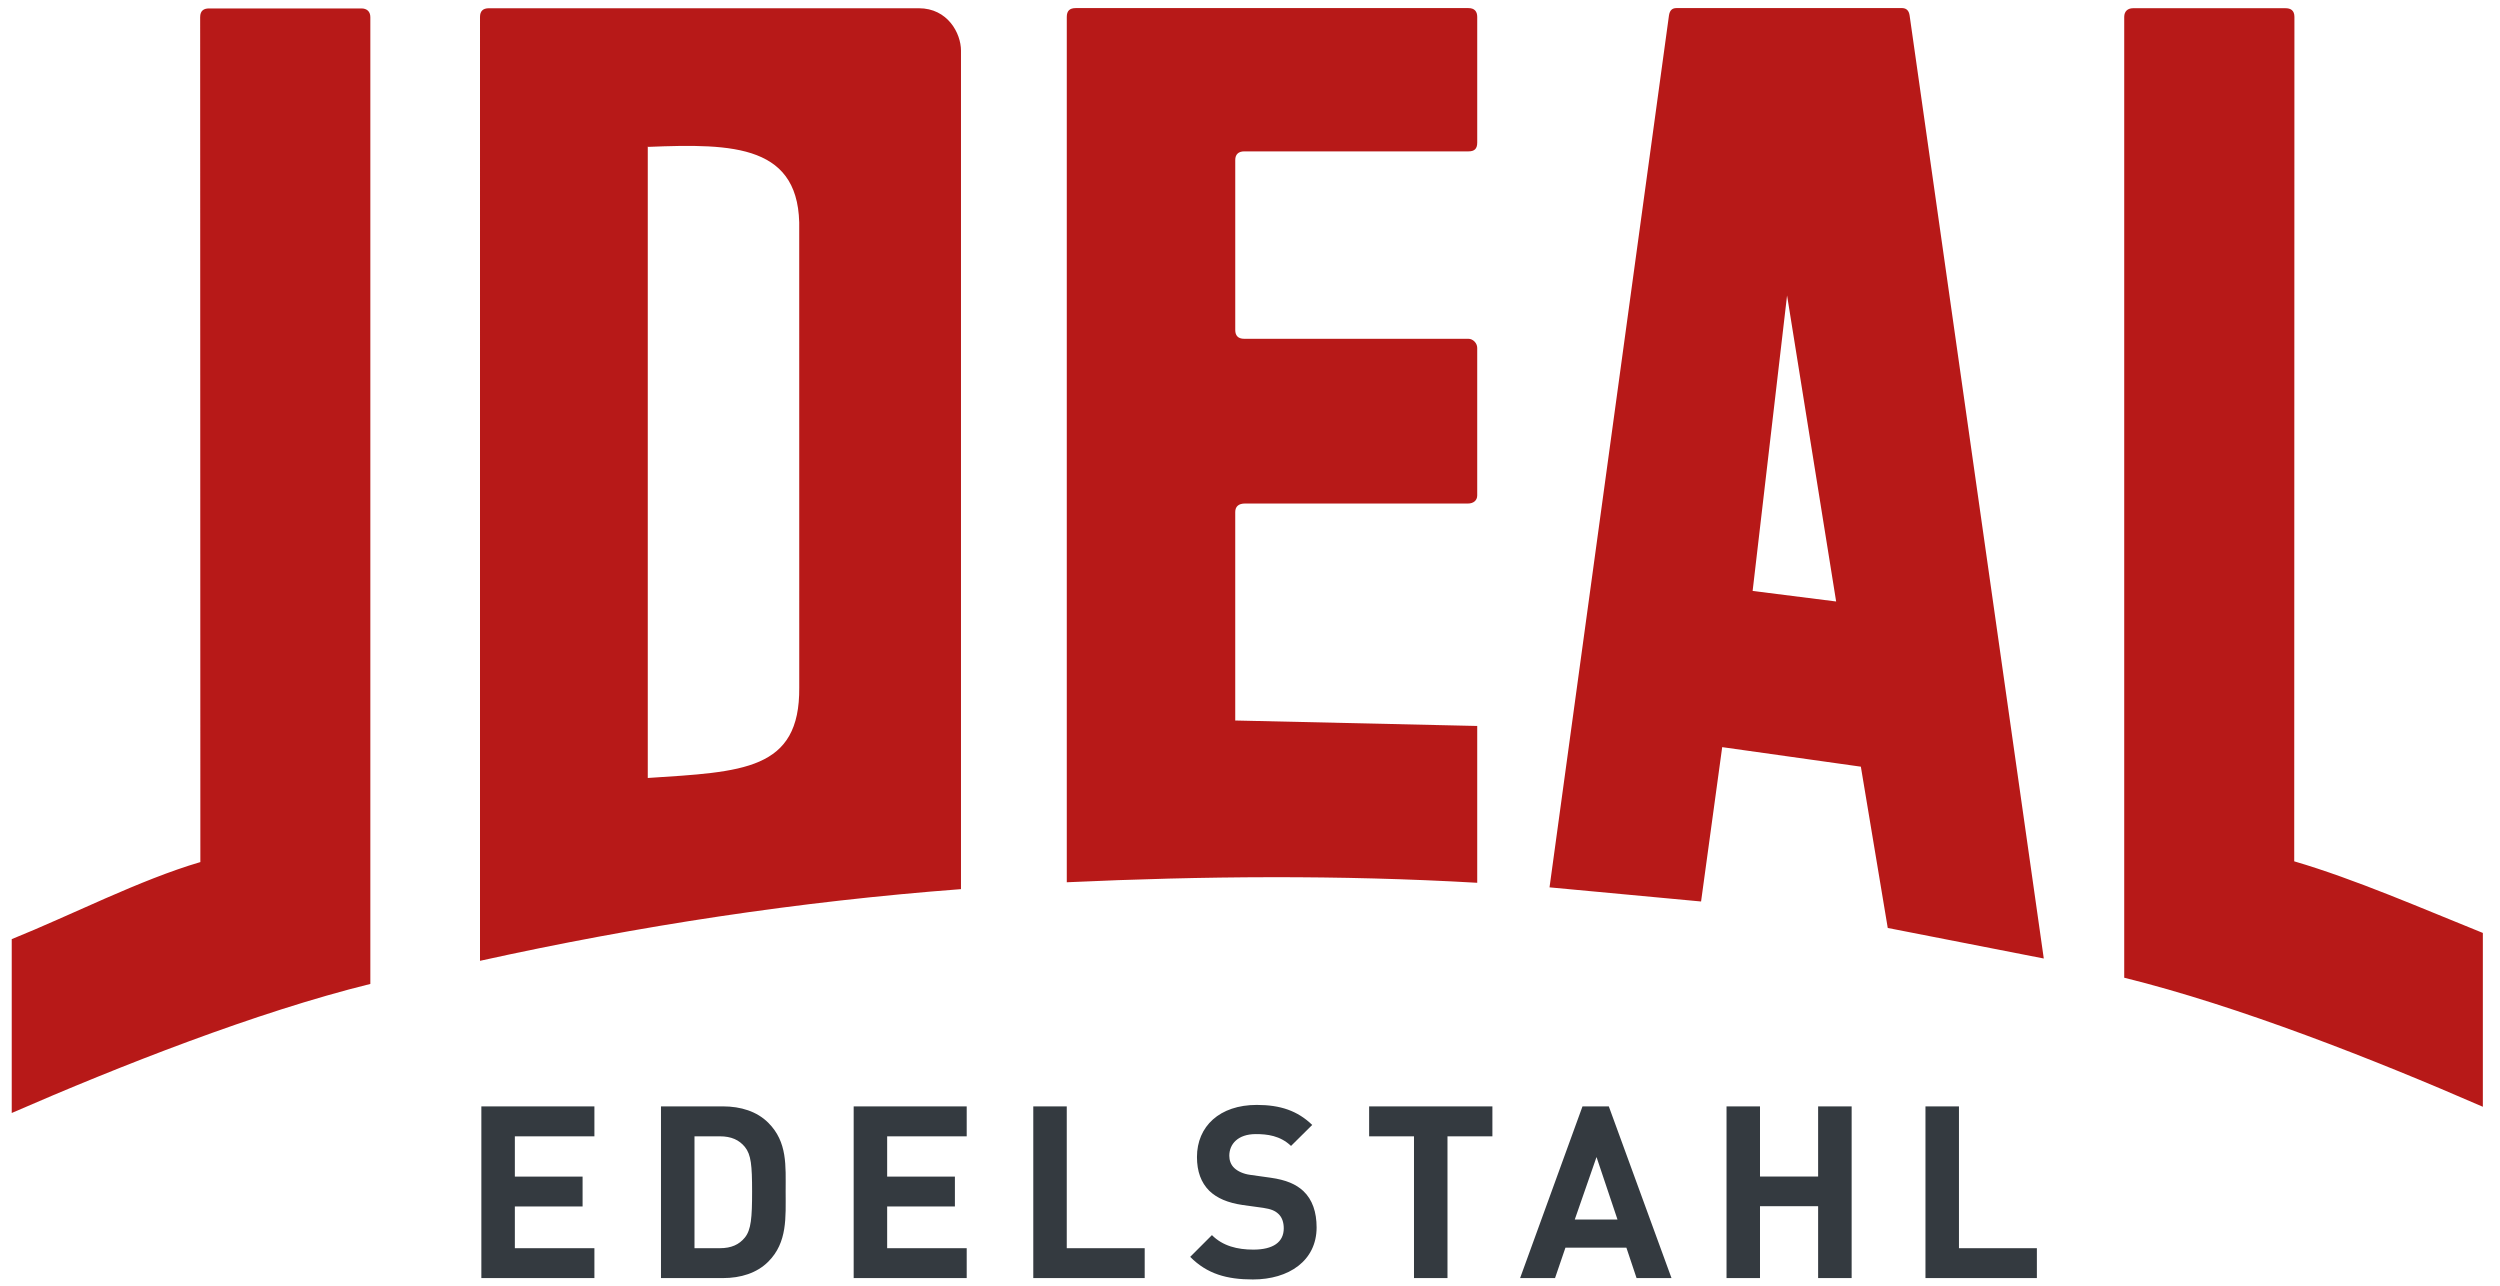 <?xml version="1.0" encoding="utf-8"?>
<!-- Generator: Adobe Illustrator 15.0.0, SVG Export Plug-In . SVG Version: 6.00 Build 0)  -->
<!DOCTYPE svg PUBLIC "-//W3C//DTD SVG 1.1//EN" "http://www.w3.org/Graphics/SVG/1.1/DTD/svg11.dtd">
<svg version="1.1" id="Ebene_1" xmlns="http://www.w3.org/2000/svg" xmlns:xlink="http://www.w3.org/1999/xlink" x="0px" y="0px"
	 width="173px" height="89px" viewBox="344.366 178.02 173 89" enable-background="new 344.366 178.02 173 89" xml:space="preserve"
	>
<g>
	<path fill="#B71918" d="M468.031,198.467l3.396,21.176l-5.779-0.73L468.031,198.467L468.031,198.467z M460.363,178.58
		c-0.275,0.004-0.449,0.146-0.504,0.505l-8.266,60.34l10.487,0.978l1.462-10.681l9.595,1.352l1.861,11.161l10.797,2.114
		l-9.285-65.264c-0.045-0.303-0.198-0.496-0.506-0.506H460.363L460.363,178.58z M418.806,178.58h27.177
		c0.419,0,0.607,0.233,0.607,0.609v8.701c0,0.435-0.202,0.606-0.605,0.605h-15.516c-0.407,0-0.624,0.216-0.624,0.595v11.765
		c0,0.379,0.188,0.609,0.614,0.609h15.521c0.319,0,0.609,0.303,0.609,0.629v10.212c0,0.357-0.275,0.559-0.638,0.559h-15.436
		c-0.431,0-0.671,0.201-0.671,0.591v14.424l16.745,0.378v10.852c-9.538-0.55-18.994-0.468-28.402-0.036v-59.886
		C418.188,178.775,418.385,178.58,418.806,178.58L418.806,178.58z M389.229,188.184c5.924-0.242,10.593-0.152,10.443,5.759
		l0.002,31.647c0.054,5.749-3.905,5.837-10.482,6.266v-43.697L389.229,188.184L389.229,188.184z M377.582,244.509
		c11.009-2.431,22.069-4.11,33.284-4.961v-58.025c0-1.203-0.922-2.932-2.918-2.932h-29.752c-0.409,0-0.614,0.201-0.614,0.601
		V244.509L377.582,244.509z M503.126,237.624c4.191,1.226,8.945,3.303,13.053,4.955v12.03c-7.477-3.258-16.917-6.979-24.817-8.931
		v-66.488c0-0.399,0.257-0.601,0.615-0.601h10.548c0.357,0,0.615,0.15,0.615,0.601L503.126,237.624L503.126,237.624z
		 M358.231,237.676c-4.192,1.229-8.946,3.679-13.053,5.332v12.031c7.477-3.258,16.917-6.978,24.816-8.931v-66.902
		c0-0.401-0.256-0.602-0.614-0.602h-10.548c-0.359,0-0.615,0.15-0.615,0.602L358.231,237.676L358.231,237.676z"/>
	<path fill="#343A40" d="M385.499,266.463v-2.068h-5.505v-2.89h4.687v-2.066h-4.687v-2.785h5.505v-2.072h-7.823v11.882H385.499
		L385.499,266.463z M398.733,260.475c0-1.788,0.133-3.426-1.201-4.76c-0.785-0.783-1.901-1.134-3.141-1.134h-4.285v11.882h4.285
		c1.239,0,2.356-0.35,3.141-1.137C398.865,263.993,398.733,262.259,398.733,260.475L398.733,260.475z M396.411,260.475
		c0,1.803-0.066,2.648-0.501,3.184c-0.397,0.487-0.933,0.736-1.731,0.736h-1.754v-7.742h1.754c0.799,0,1.334,0.252,1.731,0.732
		C396.344,257.921,396.411,258.672,396.411,260.475L396.411,260.475z M411.262,266.463v-2.068h-5.505v-2.89h4.688v-2.066h-4.688
		v-2.785h5.505v-2.072h-7.822v11.882H411.262L411.262,266.463z M423.579,266.463v-2.068h-5.393v-9.813h-2.317v11.882H423.579
		L423.579,266.463z M435.475,262.958c0-1.049-0.284-1.922-0.92-2.521c-0.5-0.465-1.186-0.768-2.269-0.92l-1.406-0.197
		c-0.481-0.065-0.865-0.25-1.097-0.469c-0.25-0.23-0.35-0.549-0.35-0.852c0-0.813,0.6-1.5,1.835-1.5c0.78,0,1.685,0.102,2.437,0.819
		l1.467-1.453c-1.018-0.981-2.205-1.385-3.837-1.385c-2.573,0-4.139,1.485-4.139,3.604c0,1.003,0.284,1.768,0.851,2.338
		c0.535,0.515,1.282,0.832,2.304,0.983l1.434,0.198c0.548,0.084,0.818,0.202,1.049,0.42c0.25,0.233,0.368,0.583,0.368,0.998
		c0,0.951-0.731,1.472-2.104,1.472c-1.102,0-2.119-0.25-2.866-1.004l-1.504,1.505c1.169,1.183,2.535,1.564,4.338,1.564
		C433.553,266.561,435.475,265.262,435.475,262.958L435.475,262.958z M447.64,256.654v-2.072h-8.53v2.072h3.104v9.81h2.318v-9.81
		H447.64L447.64,256.654z M460.034,266.463l-4.339-11.882h-1.82l-4.318,11.882h2.417l0.72-2.105h4.218l0.704,2.105H460.034
		L460.034,266.463z M456.296,262.41h-2.955l1.504-4.324L456.296,262.41L456.296,262.41z M472.5,266.463v-11.882h-2.32v4.857h-4.022
		v-4.857h-2.316v11.882h2.316v-4.972h4.022v4.972H472.5L472.5,266.463z M485.318,266.463v-2.068h-5.392v-9.813h-2.318v11.882
		H485.318L485.318,266.463z"/>
</g>
</svg>
